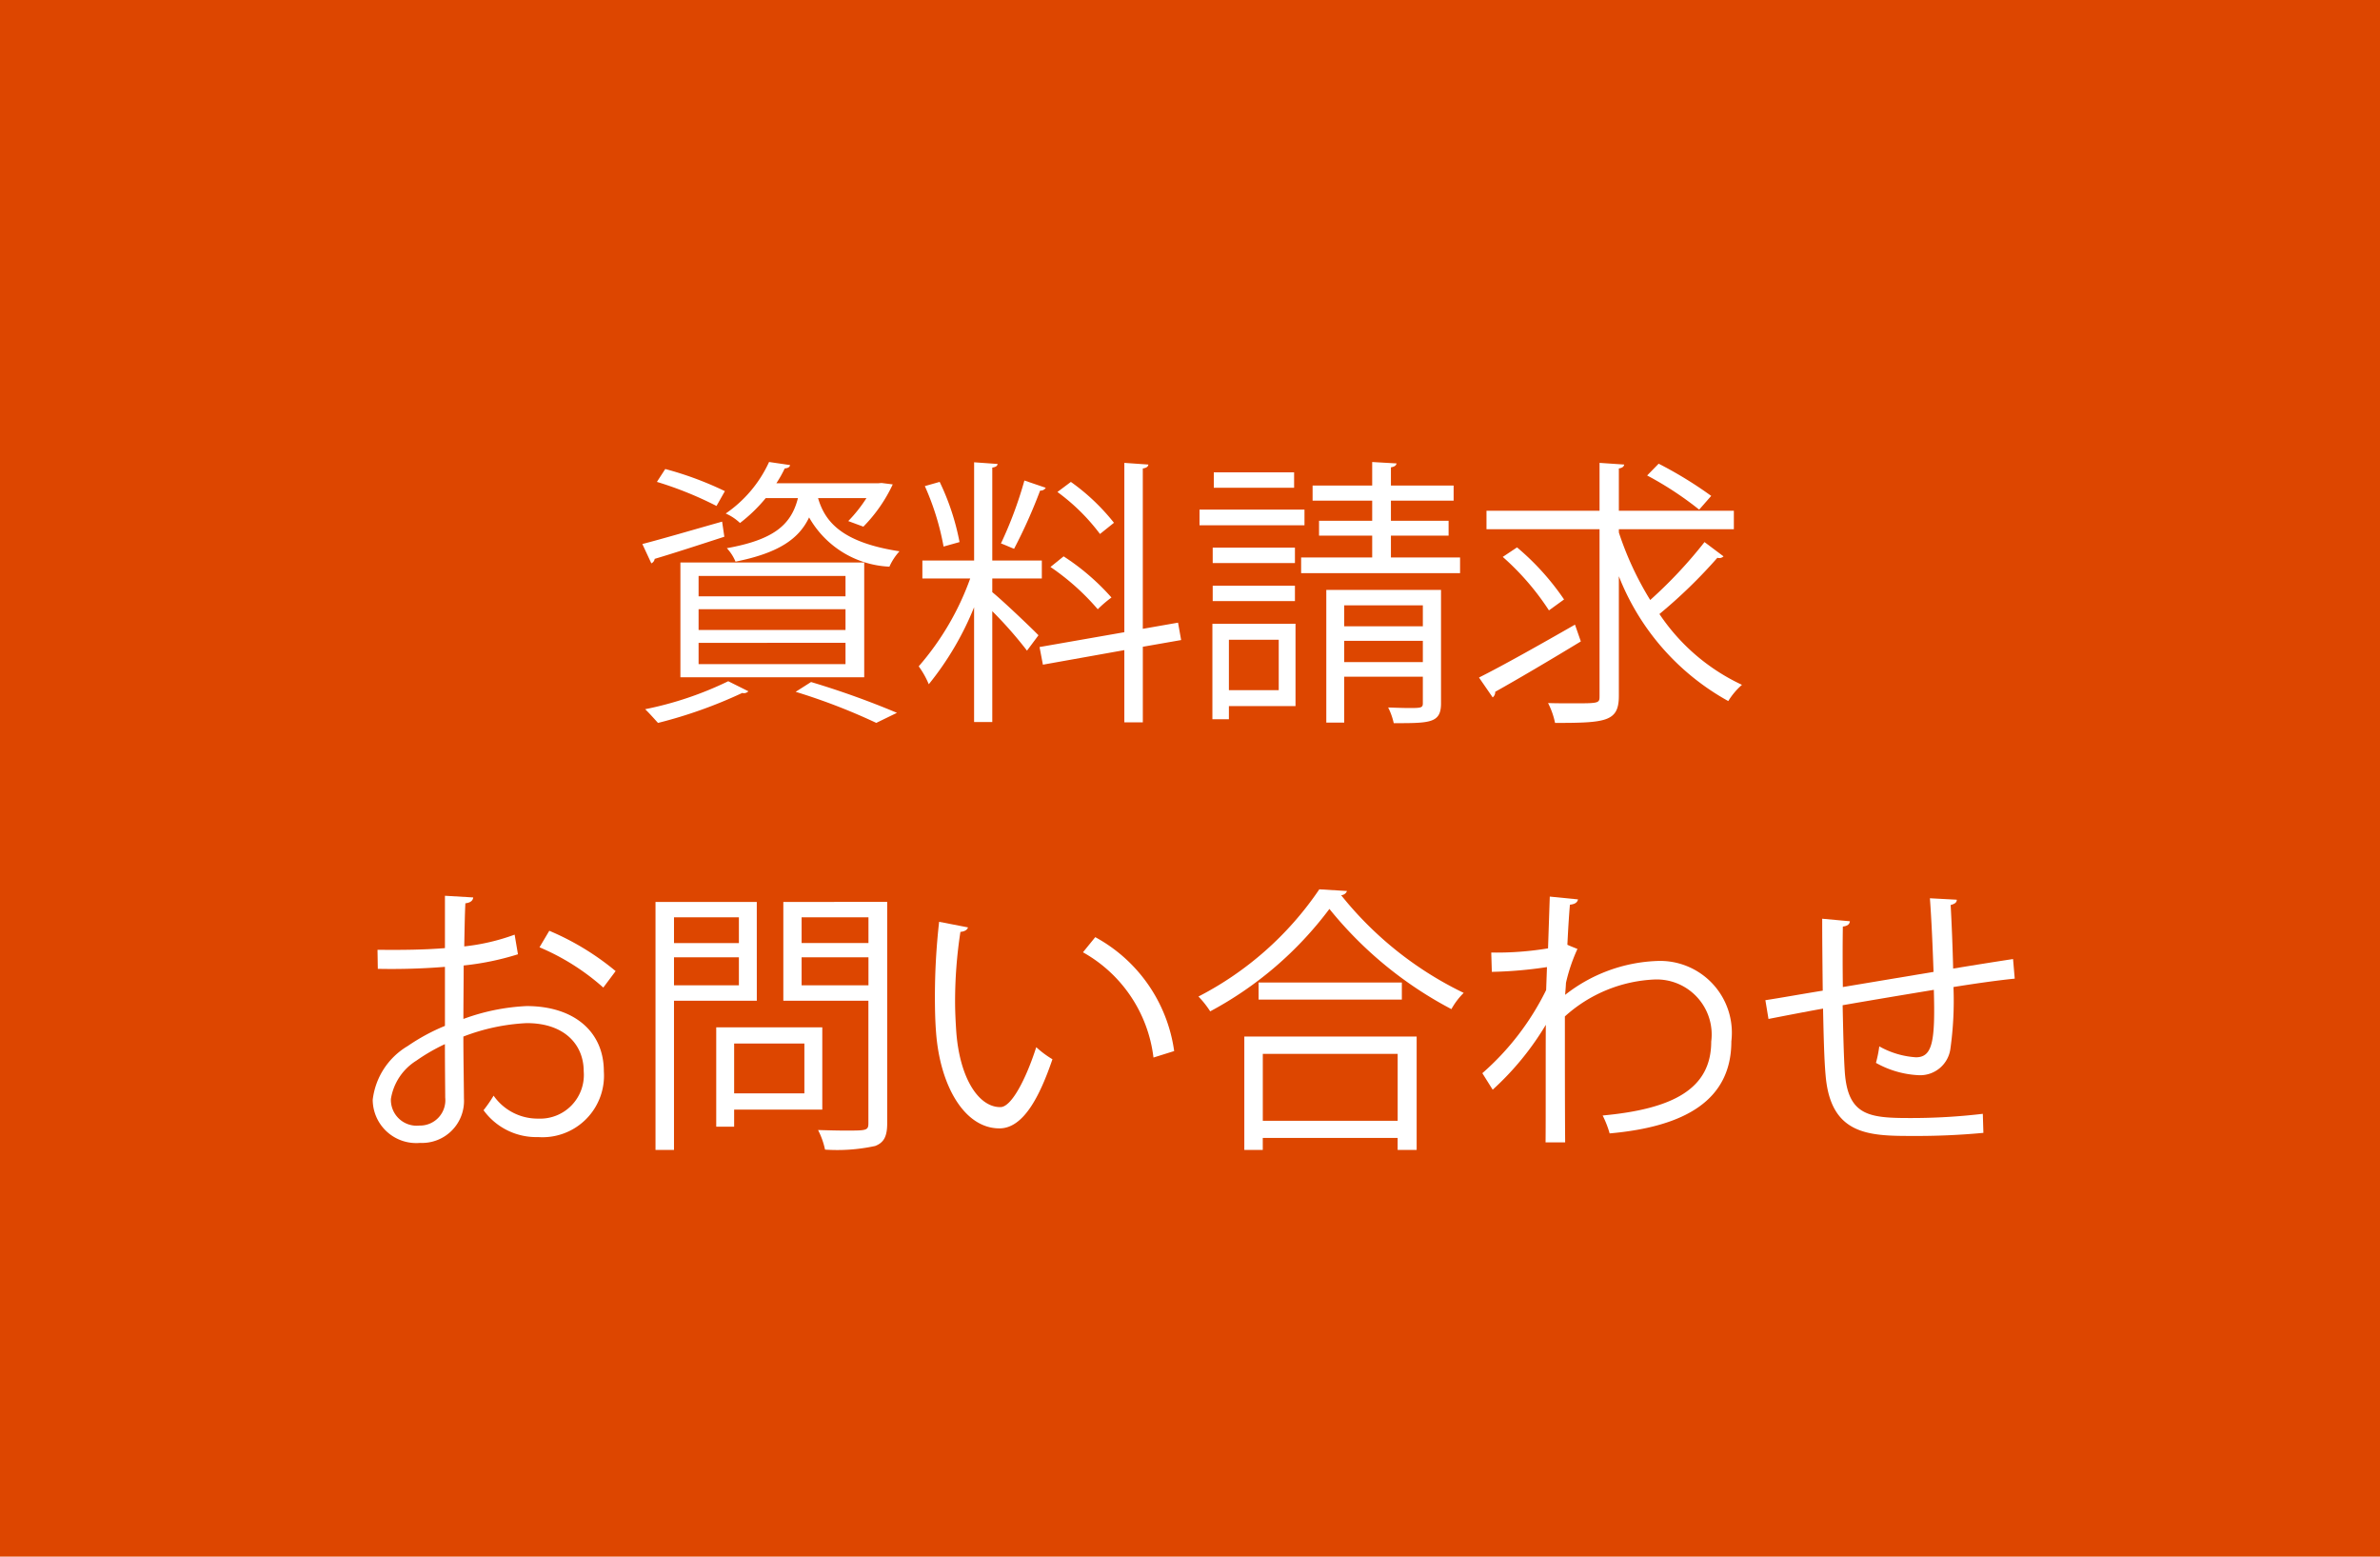 <svg xmlns="http://www.w3.org/2000/svg" viewBox="0 0 78 51"><title>h-contact-sp</title><rect width="78" height="51" fill="#dd4600"/><path d="M21.052,17.824c.67-.174,1.642-.459,2.614-.734l.073.495c-.844.275-1.725.56-2.283.725a.19.19,0,0,1-.11.147Zm3.475,4.824a.2.2,0,0,1-.201.055,15.22,15.22,0,0,1-2.761.982c-.109-.119-.303-.339-.422-.449a11.318,11.318,0,0,0,2.724-.917Zm-2.724-7.282a11.095,11.095,0,0,1,1.954.725l-.275.486a11.814,11.814,0,0,0-1.953-.789Zm.496,6.823V18.429h6.024v3.76Zm.596-3.32v.669H27.71v-.669Zm0,1.091v.679H27.71v-.679Zm0,1.101v.697H27.71v-.697Zm3.916-4.741c.22.752.752,1.449,2.668,1.742a1.854,1.854,0,0,0-.33.504,3.19,3.19,0,0,1-2.632-1.614c-.33.697-.99,1.165-2.412,1.449a1.479,1.479,0,0,0-.284-.441c1.532-.275,2.109-.761,2.33-1.641h-1.055a5.134,5.134,0,0,1-.844.816,1.61,1.61,0,0,0-.468-.311,4.125,4.125,0,0,0,1.421-1.688l.688.101c-.01.064-.064.101-.175.11a3.852,3.852,0,0,1-.274.486h3.338l.109-.009.367.046a4.96,4.96,0,0,1-.963,1.385l-.495-.183a4.694,4.694,0,0,0,.596-.752Zm1.907,7.364a19.824,19.824,0,0,0-2.642-1.018l.505-.321a27.958,27.958,0,0,1,2.815,1.009Z" fill="#fff"/><path d="M32.52,18.952v.449c.321.257,1.294,1.183,1.514,1.412l-.376.504a13.187,13.187,0,0,0-1.138-1.293v3.632h-.596V19.896a9.864,9.864,0,0,1-1.485,2.522,2.885,2.885,0,0,0-.33-.587,9.017,9.017,0,0,0,1.688-2.879h-1.568v-.587h1.696V15.146l.77.055c-.01.064-.055.101-.175.119v3.045h1.624v.587Zm-1.724-3.164a8,8,0,0,1,.651,1.972l-.523.147a8.64,8.64,0,0,0-.614-1.981Zm3.476.193a.193.193,0,0,1-.184.092,17.068,17.068,0,0,1-.853,1.907c-.101-.037-.34-.146-.431-.174a13.14,13.14,0,0,0,.769-2.063Zm4.438,4.989-1.256.22v2.476h-.606V21.3l-2.669.477-.11-.578,2.779-.486V15.165l.788.055c-.009.064-.055.11-.183.128v5.254l1.155-.202Zm-3.852-2.742a7.584,7.584,0,0,1,1.568,1.348,4.048,4.048,0,0,0-.449.385,7.836,7.836,0,0,0-1.55-1.385Zm.238-2.439a6.867,6.867,0,0,1,1.412,1.339l-.458.367a6.604,6.604,0,0,0-1.395-1.376Z" fill="#fff"/><path d="M42.752,16.696v.513H39.312v-.513Zm-.294,3.741v2.696H40.275v.431h-.541V20.438Zm-.019-2.494v.504h-2.695v-.504Zm-2.695,1.751v-.504h2.695v.504Zm2.668-4.218v.504h-2.632v-.504Zm-.504,5.484h-1.633v1.651h1.633ZM45.585,18.264h2.266v.514h-5.209v-.514h2.329v-.715h-1.742V17.063h1.742v-.66h-1.953v-.496h1.953v-.77l.798.046c-.009.064-.064.11-.184.128v.596h2.055v.496H45.585v.66h1.89v.486H45.585Zm1.642,1.064V23.042c0,.651-.357.651-1.55.651a2.138,2.138,0,0,0-.183-.514c.266.009.513.018.696.018.386,0,.441-.009.441-.156v-.871h-2.577v1.504h-.587V19.328Zm-.596.504h-2.577V20.52h2.577Zm-2.577,1.861h2.577v-.697h-2.577Z" fill="#fff"/><path d="M48.471,22.198c.788-.394,2.008-1.082,3.146-1.733l.192.55c-1.009.614-2.1,1.256-2.806,1.65a.22.22,0,0,1-.083.184Zm4.585-4.75a10.34,10.34,0,0,0,1.027,2.21,14.882,14.882,0,0,0,1.779-1.898l.623.468a.196.196,0,0,1-.201.046,16.558,16.558,0,0,1-1.899,1.843,6.609,6.609,0,0,0,2.705,2.32,2.298,2.298,0,0,0-.449.532,8.01,8.01,0,0,1-3.586-4.09v3.916c0,.844-.403.89-2.091.89a2.577,2.577,0,0,0-.229-.651c.275.009.541.009.78.009.907,0,.907,0,.907-.248V17.338h-3.705v-.605h3.705V15.165l.808.055c-.01.064-.056.11-.175.128v1.385h3.769v.605h-3.769Zm-3.338.486a8.362,8.362,0,0,1,1.541,1.706l-.495.358A8.515,8.515,0,0,0,49.25,18.246Zm4.641-2.742A13.163,13.163,0,0,1,56.082,16.247l-.395.45a10.98,10.98,0,0,0-1.705-1.119Z" fill="#fff"/><path d="M16.975,31.265a9.011,9.011,0,0,1-1.779.367c0,.578-.009,1.22-.009,1.752a6.875,6.875,0,0,1,2.072-.422c1.56,0,2.531.843,2.531,2.137a2.016,2.016,0,0,1-2.155,2.155,2.135,2.135,0,0,1-1.788-.88,4.345,4.345,0,0,0,.33-.477,1.759,1.759,0,0,0,1.468.752,1.431,1.431,0,0,0,1.485-1.55c0-.89-.651-1.586-1.88-1.578a6.633,6.633,0,0,0-2.064.44c0,.679.019,1.77.019,2.026a1.377,1.377,0,0,1-1.44,1.458,1.426,1.426,0,0,1-1.55-1.413,2.366,2.366,0,0,1,1.147-1.761,6.559,6.559,0,0,1,1.22-.66V31.677a21.907,21.907,0,0,1-2.2.065l-.01-.624c.807.009,1.541,0,2.21-.055V29.348l.927.055c-.01.11-.102.174-.257.192-.019.357-.027.898-.037,1.412a6.927,6.927,0,0,0,1.651-.385Zm-2.384,4.686c0-.238-.01-.99-.01-1.742a6.142,6.142,0,0,0-.936.541,1.816,1.816,0,0,0-.834,1.256.846.846,0,0,0,.936.871.83.83,0,0,0,.844-.917Zm5.181-3.595a7.548,7.548,0,0,0-2.091-1.32l.321-.541a8.673,8.673,0,0,1,2.174,1.321Z" fill="#fff"/><path d="M24.803,32.787h-2.714v4.888h-.606v-8.125h3.319Zm-.587-2.733h-2.127v.844h2.127Zm-2.127,2.228h2.127v-.917h-2.127Zm4.86,4.072h-2.889v.559h-.587V33.658h3.476Zm-.587-2.165h-2.302v1.632h2.302Zm2.714-4.64v7.254c0,.431-.109.633-.395.743a5.874,5.874,0,0,1-1.642.119,2.562,2.562,0,0,0-.229-.642c.32.009.623.018.88.018.716,0,.77,0,.77-.248V32.787h-2.788V29.55Zm-.614.504h-2.191v.844h2.191Zm-2.191,2.228h2.191v-.917h-2.191Z" fill="#fff"/><path d="M31.723,30.384c-.018.083-.119.138-.247.147a15.026,15.026,0,0,0-.175,2.283c0,.339.018.669.037.963.11,1.559.743,2.503,1.449,2.495.366,0,.844-.936,1.174-1.963a3.205,3.205,0,0,0,.531.395c-.422,1.238-.953,2.247-1.715,2.265-1.164.018-1.972-1.394-2.1-3.155-.027-.348-.037-.733-.037-1.146a21.86,21.86,0,0,1,.138-2.467Zm6.08,4.264a4.571,4.571,0,0,0-2.311-3.448l.403-.496a5.035,5.035,0,0,1,2.586,3.732Z" fill="#fff"/><path d="M44.145,29.192a.213.213,0,0,1-.192.137,11.583,11.583,0,0,0,4.017,3.201,2.331,2.331,0,0,0-.403.532,12.743,12.743,0,0,1-3.998-3.283,11.87,11.87,0,0,1-3.907,3.356,3.09,3.09,0,0,0-.385-.486,10.693,10.693,0,0,0,3.961-3.512Zm-3.365,8.482V33.961h5.648v3.714h-.623v-.394h-4.42v.394Zm.468-5.484h4.695v.56H41.248Zm4.558,2.338h-4.42v2.192h4.42Z" fill="#fff"/><path d="M50.791,29.375l.926.092c-.027.11-.11.156-.266.174-.037.431-.065.935-.083,1.312.056.027.147.064.33.137a5.622,5.622,0,0,0-.376,1.11c-.009.183-.018.248-.027.394a5.174,5.174,0,0,1,2.999-1.109,2.353,2.353,0,0,1,2.448,2.632c0,1.926-1.513,2.797-3.989,3.017a3.296,3.296,0,0,0-.229-.587c2.273-.211,3.558-.853,3.558-2.421a1.804,1.804,0,0,0-1.834-2.036,4.685,4.685,0,0,0-2.962,1.211c0,1.32,0,2.907.009,4.126h-.642c.009-.55,0-3.246.009-3.852a9.356,9.356,0,0,1-1.742,2.127l-.339-.541a8.729,8.729,0,0,0,2.091-2.724l.027-.752a13.791,13.791,0,0,1-1.807.156l-.019-.633a10.242,10.242,0,0,0,1.861-.137Z" fill="#fff"/><path d="M64.13,29.477c0,.092-.064.137-.201.174.036.642.065,1.393.082,2.082.725-.119,1.422-.23,1.963-.312l.055.642c-.55.055-1.266.156-2.008.275a11.315,11.315,0,0,1-.102,2.036,1,1,0,0,1-1.026.853,3.144,3.144,0,0,1-1.412-.404,3.968,3.968,0,0,0,.109-.541,2.811,2.811,0,0,0,1.201.358c.551,0,.633-.541.587-2.21-1.054.174-2.154.358-2.989.504.018.871.037,1.706.073,2.219.11,1.394.798,1.477,2.118,1.477a19.939,19.939,0,0,0,2.403-.138l.019.624a23.494,23.494,0,0,1-2.348.101c-1.422,0-2.669-.037-2.825-2.008-.046-.514-.064-1.312-.082-2.164-.568.101-1.321.248-1.788.339l-.102-.615c.486-.073,1.247-.211,1.88-.312-.009-.798-.018-1.66-.018-2.357l.907.083c-.009.101-.082.156-.23.174-.009.559-.009,1.293,0,1.981l2.972-.496c-.027-.779-.064-1.669-.119-2.412Z" fill="#fff"/></svg>